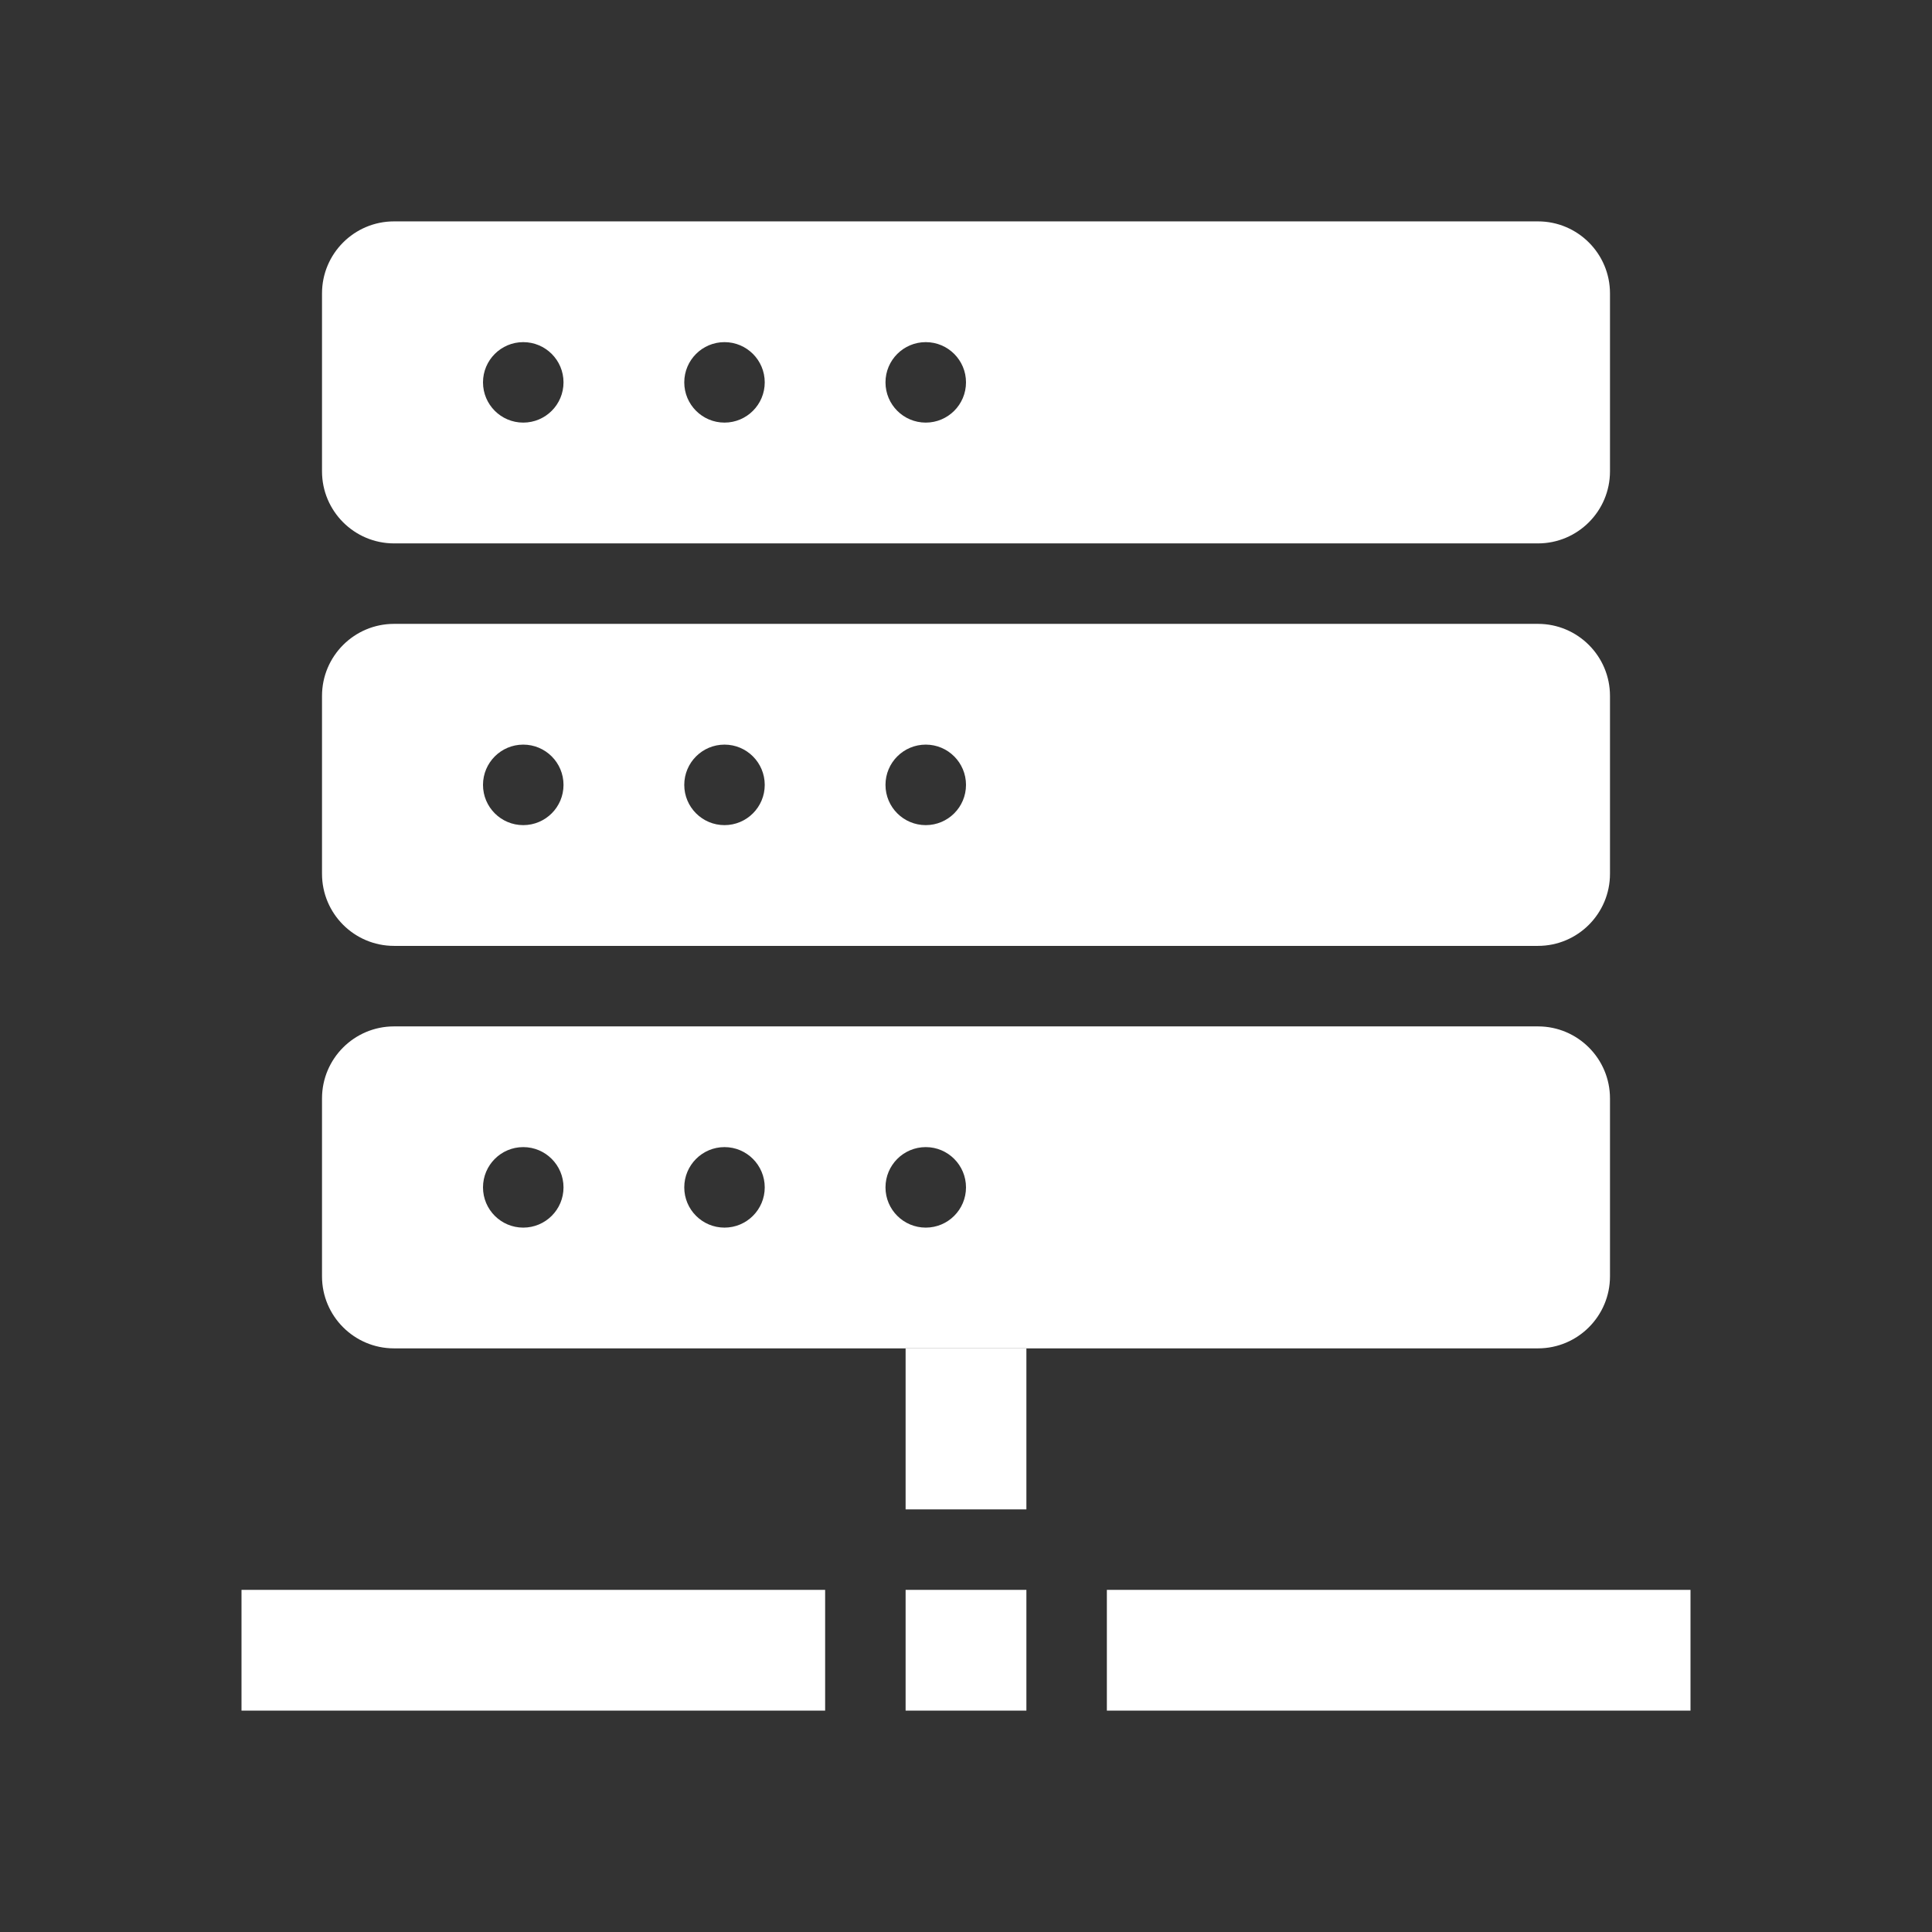 <svg width="46" height="46" xmlns="http://www.w3.org/2000/svg" xmlns:xlink="http://www.w3.org/1999/xlink" xml:space="preserve" overflow="hidden"><rect width="100%" height="100%" fill="#333333" stroke="none"/><g transform="translate(-454 -350)"><path d="M475.562 382.104 478.438 382.104 478.438 385.938 475.562 385.938Z" fill="#FFFFFF"/><path d="M475.562 387.854 478.438 387.854 478.438 390.729 475.562 390.729Z" fill="#FFFFFF"/><path d="M480.354 387.854 494.25 387.854 494.25 390.729 480.354 390.729Z" fill="#FFFFFF"/><path d="M459.75 387.854 473.646 387.854 473.646 390.729 459.75 390.729Z" fill="#FFFFFF"/><path d="M490.618 374.438 463.382 374.438C462.435 374.438 461.667 375.206 461.667 376.153L461.667 380.389C461.667 381.336 462.435 382.104 463.382 382.104L490.618 382.104C491.565 382.104 492.333 381.336 492.333 380.389L492.333 376.153C492.333 375.206 491.565 374.438 490.618 374.438ZM466.458 379.229C465.929 379.229 465.5 378.8 465.5 378.271 465.5 377.742 465.929 377.312 466.458 377.312 466.988 377.312 467.417 377.742 467.417 378.271 467.417 378.8 466.988 379.229 466.458 379.229ZM471.25 379.229C470.721 379.229 470.292 378.8 470.292 378.271 470.292 377.742 470.721 377.312 471.25 377.312 471.779 377.312 472.208 377.742 472.208 378.271 472.208 378.8 471.779 379.229 471.25 379.229ZM476.042 379.229C475.512 379.229 475.083 378.8 475.083 378.271 475.083 377.742 475.512 377.312 476.042 377.312 476.571 377.312 477 377.742 477 378.271 477 378.8 476.571 379.229 476.042 379.229Z" fill="#FFFFFF"/><path d="M490.618 364.854 463.382 364.854C462.435 364.854 461.667 365.622 461.667 366.57L461.667 370.805C461.667 371.753 462.435 372.521 463.382 372.521L490.618 372.521C491.565 372.521 492.333 371.753 492.333 370.805L492.333 366.57C492.333 365.622 491.565 364.854 490.618 364.854ZM466.458 369.646C465.929 369.646 465.5 369.217 465.5 368.688 465.5 368.158 465.929 367.729 466.458 367.729 466.988 367.729 467.417 368.158 467.417 368.688 467.417 369.217 466.988 369.646 466.458 369.646ZM471.25 369.646C470.721 369.646 470.292 369.217 470.292 368.688 470.292 368.158 470.721 367.729 471.25 367.729 471.779 367.729 472.208 368.158 472.208 368.688 472.208 369.217 471.779 369.646 471.25 369.646ZM476.042 369.646C475.512 369.646 475.083 369.217 475.083 368.688 475.083 368.158 475.512 367.729 476.042 367.729 476.571 367.729 477 368.158 477 368.688 477 369.217 476.571 369.646 476.042 369.646Z" fill="#FFFFFF"/><path d="M490.618 355.271 463.382 355.271C462.435 355.271 461.667 356.039 461.667 356.986L461.667 361.222C461.667 362.169 462.435 362.938 463.382 362.938L490.618 362.938C491.565 362.938 492.333 362.169 492.333 361.222L492.333 356.986C492.333 356.039 491.565 355.271 490.618 355.271ZM466.458 360.062C465.929 360.062 465.5 359.633 465.5 359.104 465.5 358.575 465.929 358.146 466.458 358.146 466.988 358.146 467.417 358.575 467.417 359.104 467.417 359.633 466.988 360.062 466.458 360.062ZM471.25 360.062C470.721 360.062 470.292 359.633 470.292 359.104 470.292 358.575 470.721 358.146 471.25 358.146 471.779 358.146 472.208 358.575 472.208 359.104 472.208 359.633 471.779 360.062 471.25 360.062ZM476.042 360.062C475.512 360.062 475.083 359.633 475.083 359.104 475.083 358.575 475.512 358.146 476.042 358.146 476.571 358.146 477 358.575 477 359.104 477 359.633 476.571 360.062 476.042 360.062Z" fill="#FFFFFF"/></g></svg>